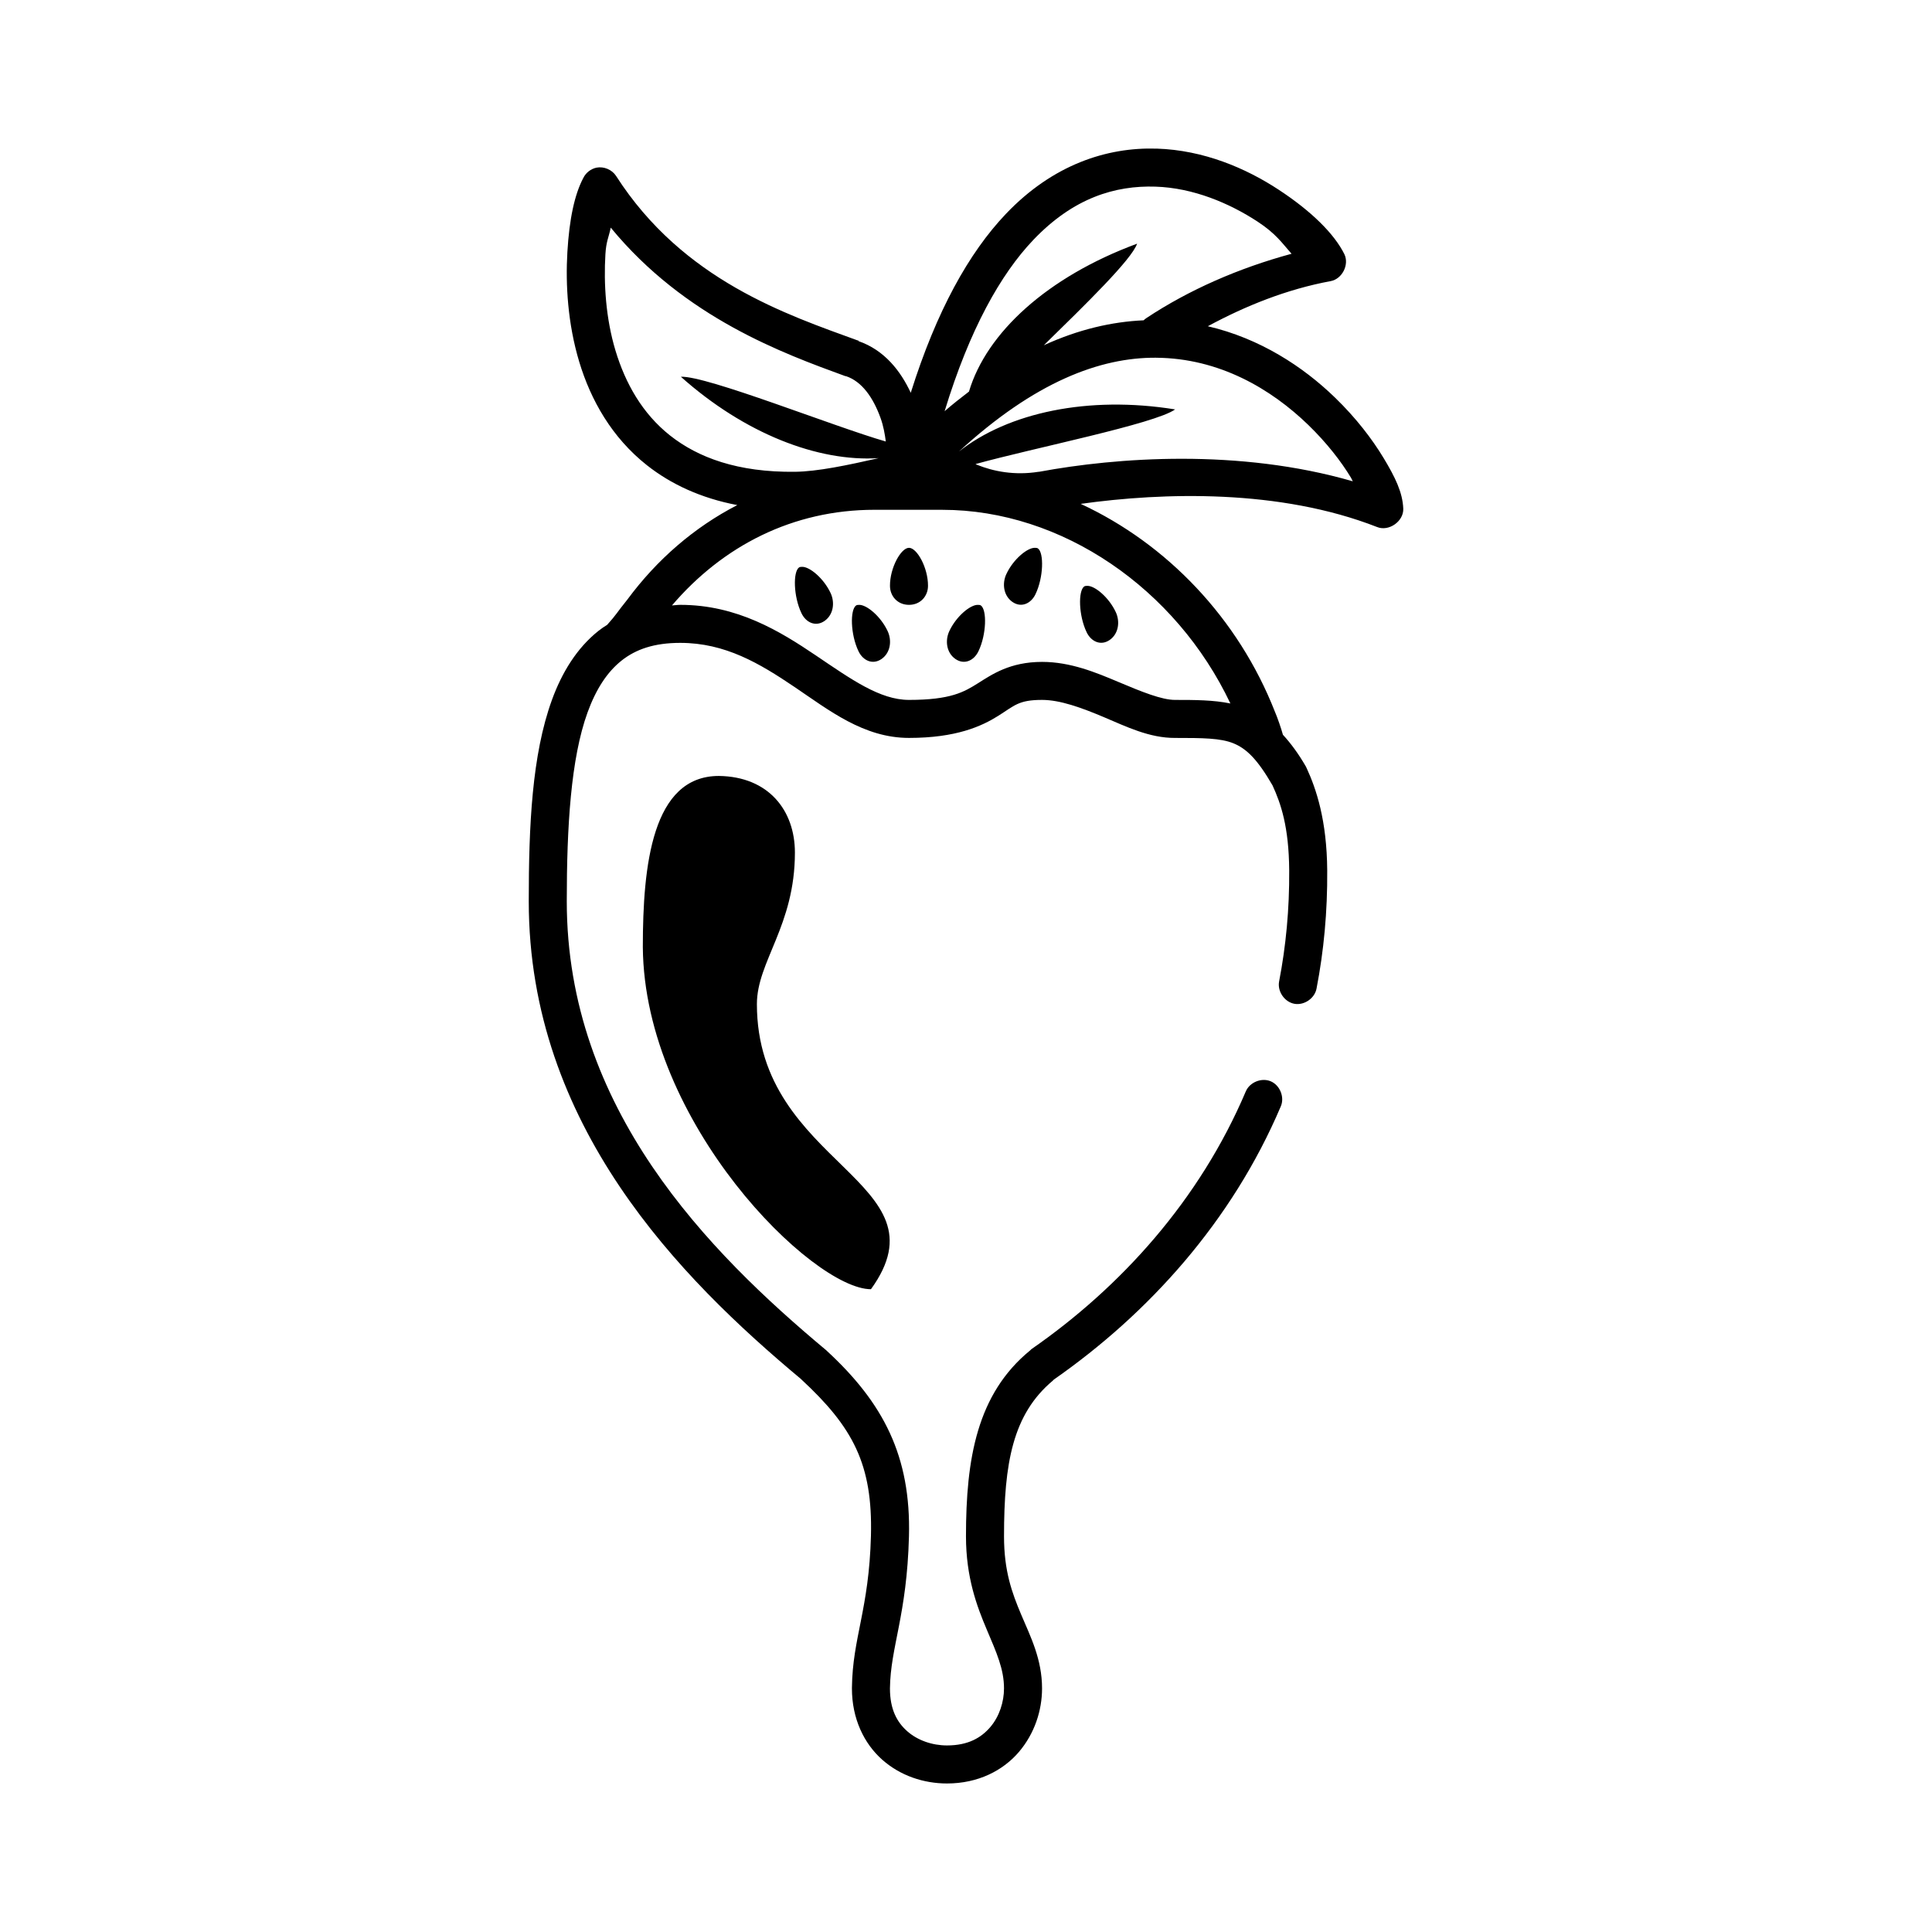 <?xml version="1.0" encoding="UTF-8"?>
<!-- Uploaded to: ICON Repo, www.svgrepo.com, Generator: ICON Repo Mixer Tools -->
<svg fill="#000000" width="800px" height="800px" version="1.1" viewBox="144 144 512 512" xmlns="http://www.w3.org/2000/svg">
 <path d="m450.54 183.39c-13.152-0.418-27.516 4.199-39.988 17.316-9.746 10.25-18.352 25.621-25.191 47.387-2.68-5.75-6.938-11.297-13.855-13.695-0.031-0.012 0.031-0.148 0-0.156-0.039-0.016-0.117 0.016-0.156 0-18.676-6.82-46.289-15.883-64.078-43.609-1.086-1.676-3.234-2.586-5.195-2.203-1.477 0.312-2.789 1.328-3.465 2.676-2.371 4.457-3.738 11.016-4.25 19.68-0.512 8.66 0.102 19.016 3.148 29.125 3.051 10.109 8.621 20.031 17.949 27.395 6.293 4.965 14.23 8.707 23.93 10.547-11.422 5.887-21.285 14.434-29.125 25.031-2.988 3.707-2.773 3.824-5.363 6.711-0.82 0.496-1.605 1.039-2.352 1.633-5.668 4.527-9.629 10.965-12.281 18.262-5.305 14.594-6.141 33.324-6.141 53.367 0 59.414 40.168 99.906 72.105 126.57 0.055 0.051 0.105 0.109 0.156 0.156 13.645 12.641 18.91 22.453 18.422 41.406-0.508 19.535-4.883 26.984-5.039 40.305v0.156c0 8.016 3.203 14.617 8.031 18.891 4.824 4.273 11.02 6.297 17.16 6.297 8.25 0 14.855-3.43 19.051-8.344 4.191-4.914 6.141-11.047 6.141-16.844 0-7.75-3.062-13.742-5.512-19.523-2.445-5.777-4.566-11.547-4.566-20.781 0-19.496 2.32-32.344 12.91-41.246 0.059-0.051 0.098-0.117 0.156-0.156 0.059-0.051 0.098-0.105 0.156-0.156 24.984-17.43 47.133-41.789 60.141-72.418 1.031-2.434-0.246-5.582-2.676-6.613-2.434-1.031-5.582 0.242-6.613 2.676-12.219 28.773-33.051 51.816-56.836 68.324-0.109 0.102-0.215 0.207-0.316 0.312-14.09 11.531-17.004 28.688-17.004 49.277 0 10.914 2.918 18.598 5.512 24.715 2.59 6.117 4.566 10.465 4.566 15.586 0 3.539-1.207 7.406-3.621 10.234-2.414 2.828-5.863 4.879-11.492 4.879-3.934 0-7.816-1.359-10.547-3.777-2.731-2.422-4.566-5.82-4.566-11.336 0.129-10.953 4.496-19.387 5.039-40.305 0.551-21.25-6.801-35.344-21.727-49.117-0.051-0.055-0.105-0.105-0.156-0.156-31.301-26.117-68.801-64.07-68.801-119.02 0-19.707 1.066-37.832 5.512-50.062 2.223-6.113 5.156-10.648 8.973-13.695 3.816-3.047 8.723-4.723 15.586-4.723 11.934 0 21.023 5.438 30.227 11.648 9.203 6.211 18.383 13.539 30.387 13.539 12.504 0 19.246-3.086 23.617-5.824 4.367-2.738 5.391-4.25 11.652-4.25 4.789 0 10.434 2.059 16.375 4.566 5.938 2.508 12.066 5.547 18.891 5.512 7.207 0 12.008 0.031 15.43 1.418 3.418 1.387 6.332 4.148 10.391 11.176 2.191 4.797 4.328 10.898 4.41 22.512 0.07 10.25-0.867 20.082-2.676 29.441-0.496 2.598 1.418 5.41 4.016 5.902 2.598 0.492 5.41-1.418 5.902-4.016 1.934-10.004 2.91-20.418 2.832-31.328-0.094-13.242-2.883-21.578-5.512-27.234-0.051-0.105-0.102-0.211-0.156-0.316-1.953-3.383-3.973-6.113-6.074-8.402-0.391-1.496-1.52-4.742-2.113-6.082-9.703-24.766-28.637-44.512-51.48-55.102 21.895-3.055 52.691-3.984 78.562 6.141 3.109 1.262 7.066-1.527 6.926-4.879-0.172-4.297-2.144-8.32-5.195-13.383s-7.344-10.672-12.91-16.059c-8.473-8.203-19.879-15.676-33.691-18.891 10.027-5.418 20.938-9.809 32.59-11.965 3.004-0.57 4.918-4.316 3.621-7.086-2.676-5.449-8.812-11.48-17.477-17.16-8.664-5.68-19.824-10.465-32.273-10.863zm-0.316 10.074c9.965 0.316 19.562 4.363 27.078 9.289 4.879 3.199 6.523 5.746 8.973 8.5-14.012 3.797-27.176 9.562-38.414 17.004-0.281 0.184-0.547 0.395-0.789 0.629-8.344 0.375-17.191 2.375-26.449 6.613 11.137-10.898 23.27-22.707 24.719-26.922-23.777 8.797-39.91 23.578-44.555 39.199-2.156 1.652-4.266 3.293-6.453 5.195 6.617-21.699 14.859-36.297 23.457-45.34 10.699-11.254 21.789-14.508 32.434-14.168zm-144.37 10.863c19.656 23.918 45.828 33.379 62.188 39.359h0.156c4.234 1.414 7.195 5.684 9.133 11.02 0.816 2.246 1.16 4.367 1.418 6.297-13.707-3.93-47.414-17.461-54.316-17.16 16.871 15.039 36.309 22.609 52.426 21.566-8.285 1.883-16.191 3.551-22.199 3.621-15.188 0.172-25.684-3.781-33.062-9.602-7.379-5.824-11.875-13.867-14.484-22.512-2.606-8.645-3.133-17.82-2.676-25.504 0.207-3.496 0.867-4.441 1.418-7.086zm144.53 34.477c16.766 0.121 30.492 8.293 40.305 17.789 4.906 4.75 8.762 9.738 11.336 14.012 0.289 0.477 0.219 0.48 0.473 0.945-30.152-8.738-62.586-6.336-83.129-2.519-0.043 0.012-0.113-0.012-0.156 0-6.293 1.004-11.945-0.082-16.375-1.891-0.125-0.051-0.199-0.105-0.316-0.156 15.379-4.266 47.551-10.648 52.898-14.484-23.055-3.715-44.234 0.852-57.309 11.176 20.098-18.48 37.449-24.98 52.27-24.875zm-74.625 40.301h17.949c31.715 0 61.941 20.91 76.359 51.324-4.496-0.922-9.289-0.945-14.641-0.945-3.516 0.02-8.93-2.18-14.957-4.723-6.023-2.543-12.762-5.352-20.309-5.352-8.547 0-13.332 3.367-17.004 5.668-3.668 2.301-7.191 4.406-18.262 4.406-7.711 0-15.262-5.426-24.719-11.809s-20.828-13.383-35.895-13.383c-0.762 0-1.465 0.121-2.203 0.156 13.473-15.766 31.992-25.348 53.688-25.348zm9.133 10.074c-2.133 0-5.062 5.316-5.039 10.074 0 2.68 1.957 5.039 5.039 5.039 3.082 0 5.039-2.356 5.039-5.039 0.023-4.758-2.902-10.074-5.039-10.074zm33.375 0c-2.004-0.062-5.731 3.027-7.559 6.926-1.188 2.504-0.789 5.738 1.574 7.398 2.363 1.66 4.953 0.457 6.141-2.047 2.125-4.43 2.266-10.973 0.629-12.121-0.203-0.145-0.5-0.148-0.789-0.156zm-61.715 5.039c-0.285 0.012-0.582 0.016-0.789 0.156-1.637 1.148-1.496 7.691 0.629 12.121 1.188 2.504 3.777 3.707 6.141 2.047 2.363-1.66 2.762-4.894 1.574-7.398-1.828-3.898-5.551-6.988-7.559-6.926zm75.57 5.039c-0.285 0.012-0.582 0.016-0.789 0.156-1.637 1.148-1.496 7.691 0.629 12.121 1.188 2.504 3.777 3.707 6.141 2.047s2.762-4.894 1.574-7.398c-1.828-3.898-5.551-6.988-7.559-6.926zm-60.457 5.039c-0.285 0.012-0.582 0.016-0.789 0.156-1.637 1.148-1.496 7.691 0.629 12.121 1.188 2.504 3.777 3.707 6.141 2.047 2.363-1.66 2.762-4.894 1.574-7.398-1.828-3.898-5.551-6.988-7.559-6.926zm31.488 0c-2.004-0.062-5.731 3.027-7.559 6.926-1.188 2.504-0.789 5.738 1.574 7.398 2.363 1.66 4.953 0.457 6.141-2.047 2.125-4.43 2.266-10.973 0.629-12.121-0.203-0.145-0.5-0.148-0.789-0.156zm-68.645 45.34c-17.691 0-20.152 23.695-20.152 45.34 0.367 46.707 45.023 90.68 60.457 90.68 20.742-28.703-30.227-32.715-30.227-75.566 0-11.281 10.074-20.766 10.074-40.145 0-11.199-7-20.141-20.152-20.309z"/>
</svg>